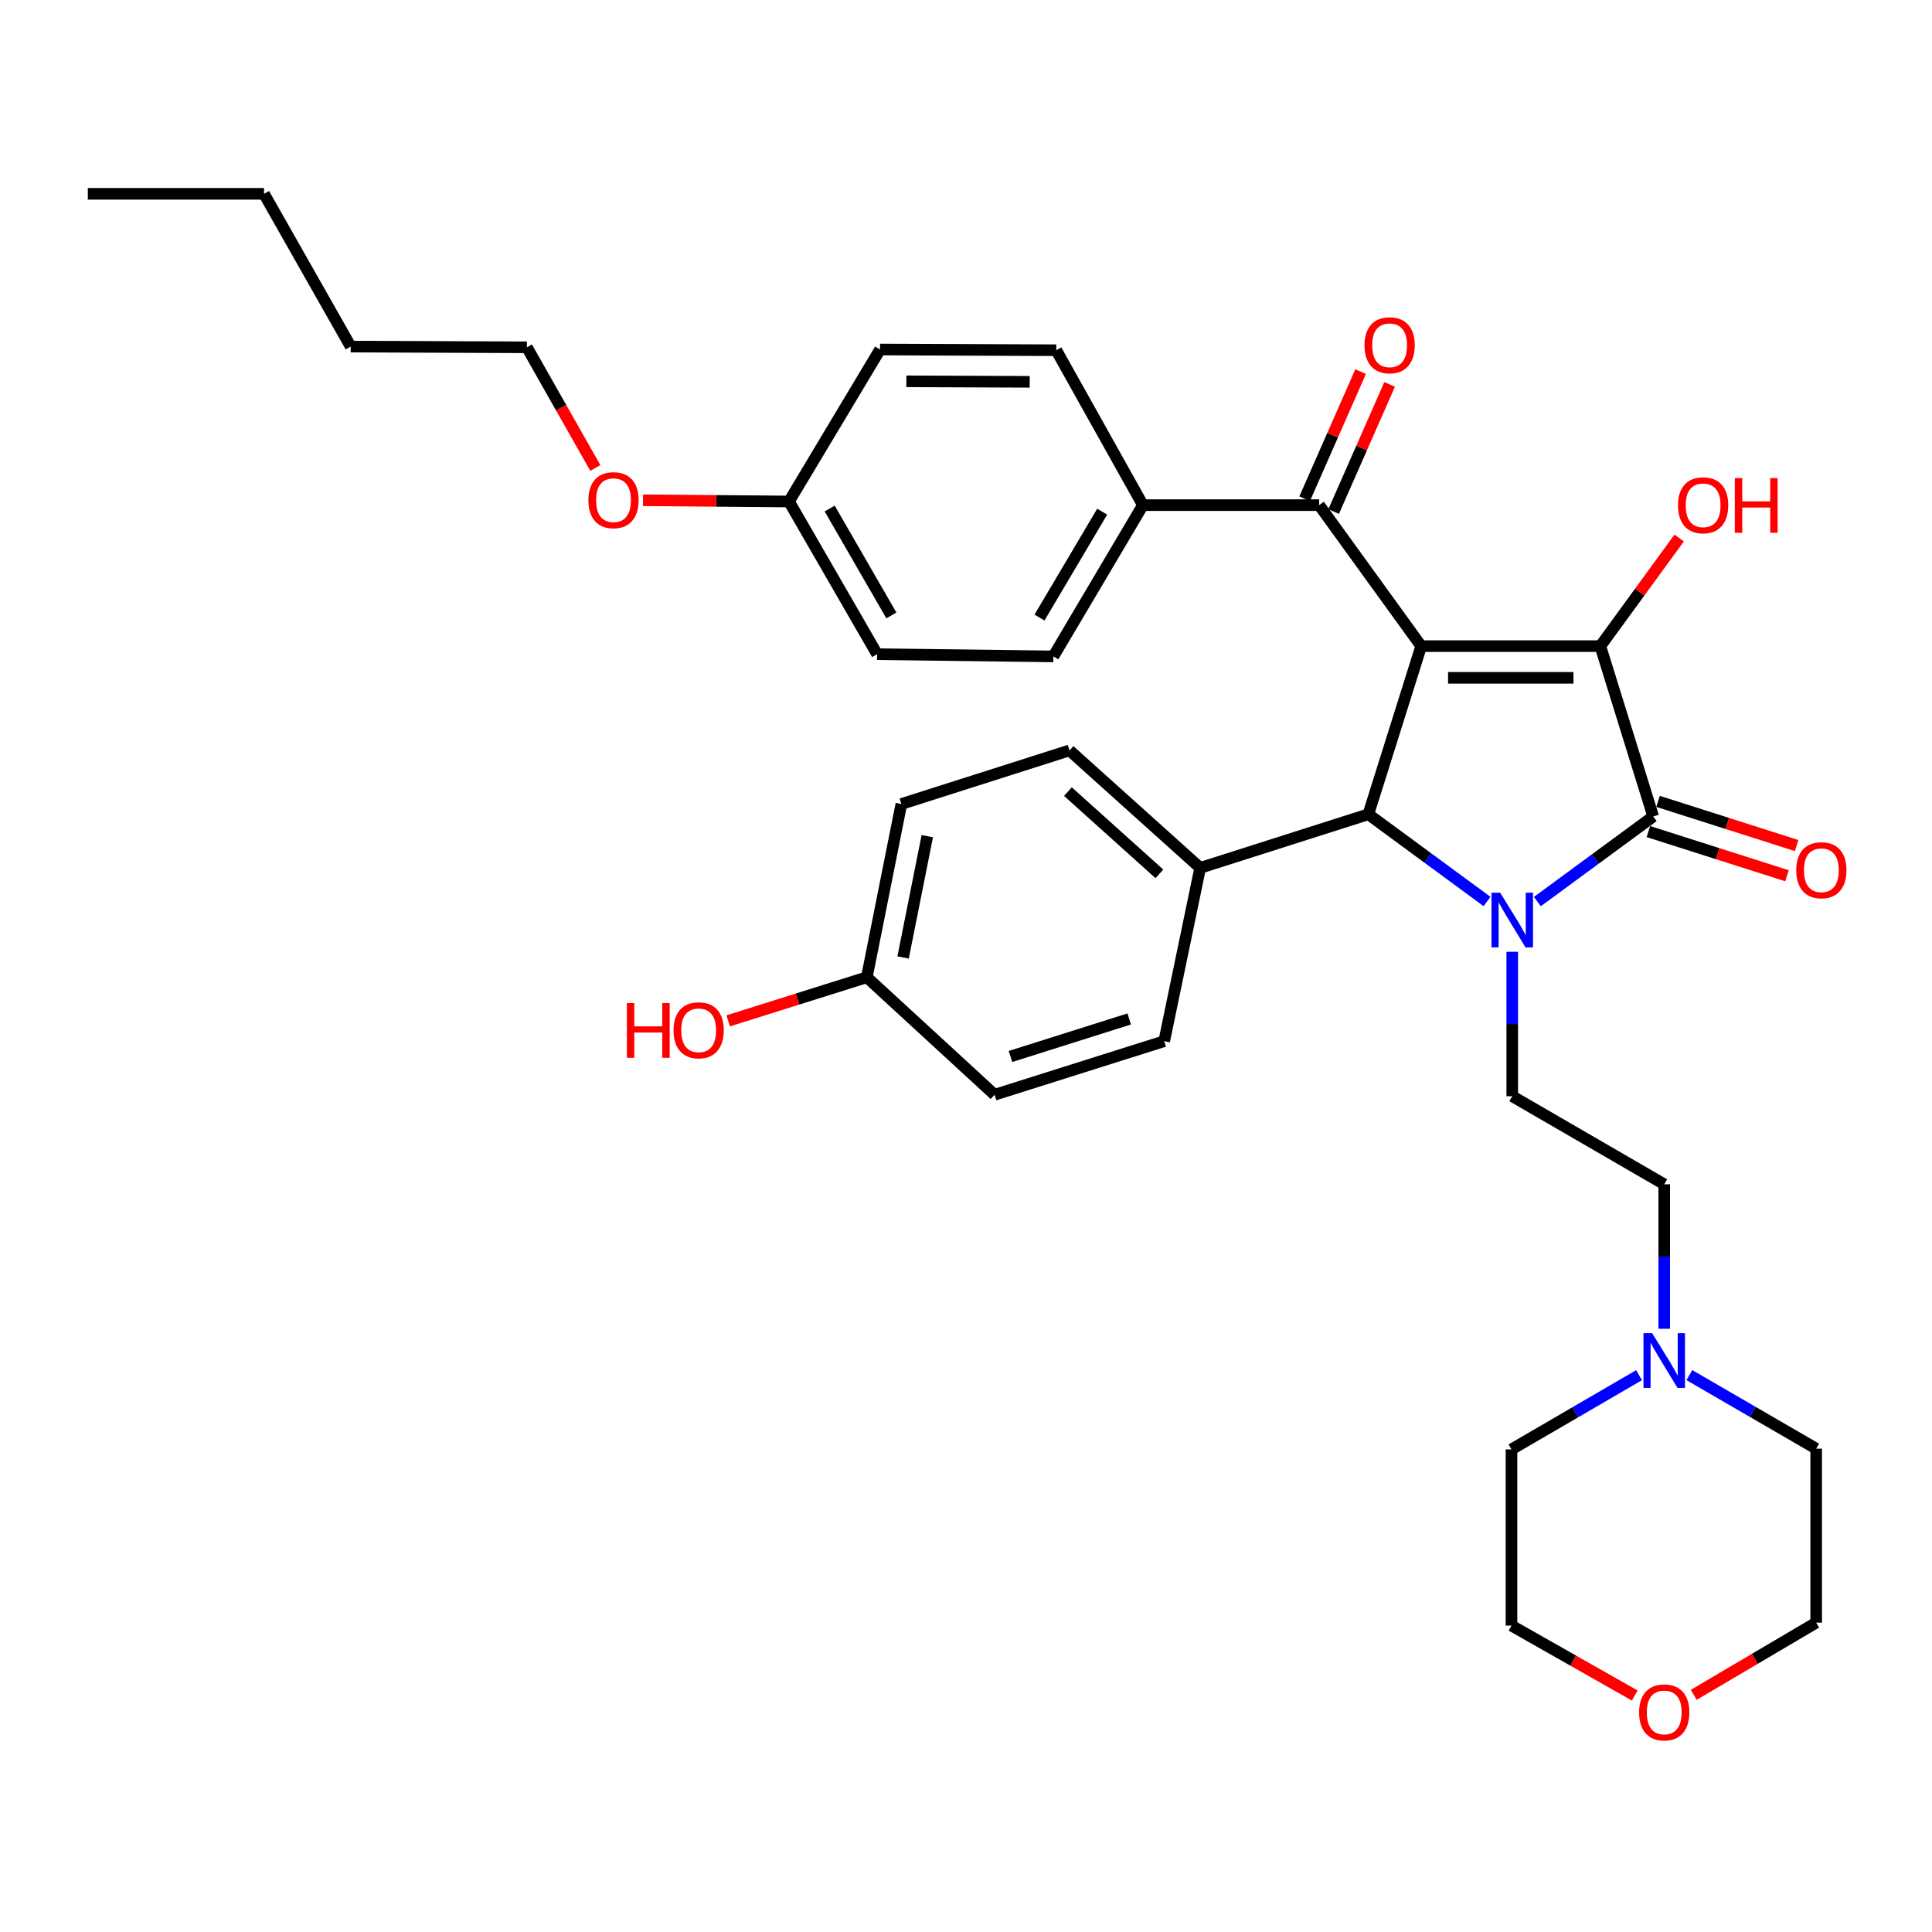 <?xml version='1.0' encoding='iso-8859-1'?>
<svg version='1.1' baseProfile='full'
              xmlns='http://www.w3.org/2000/svg'
                      xmlns:rdkit='http://www.rdkit.org/xml'
                      xmlns:xlink='http://www.w3.org/1999/xlink'
                  xml:space='preserve'
width='1000px' height='1000px' viewBox='0 0 1000 1000'>
<!-- END OF HEADER -->
<rect style='opacity:1.0;fill:#FFFFFF;stroke:none' width='1000' height='1000' x='0' y='0'> </rect>
<path class='bond-1' d='M 735.613,334.43 L 828.329,334.43' style='fill:none;fill-rule:evenodd;stroke:#000000;stroke-width:6px;stroke-linecap:butt;stroke-linejoin:miter;stroke-opacity:1' />
<path class='bond-1' d='M 749.52,350.843 L 814.422,350.843' style='fill:none;fill-rule:evenodd;stroke:#000000;stroke-width:6px;stroke-linecap:butt;stroke-linejoin:miter;stroke-opacity:1' />
<path class='bond-3' d='M 735.613,334.43 L 708.248,421.466' style='fill:none;fill-rule:evenodd;stroke:#000000;stroke-width:6px;stroke-linecap:butt;stroke-linejoin:miter;stroke-opacity:1' />
<path class='bond-4' d='M 735.613,334.43 L 682.789,261.455' style='fill:none;fill-rule:evenodd;stroke:#000000;stroke-width:6px;stroke-linecap:butt;stroke-linejoin:miter;stroke-opacity:1' />
<path class='bond-0' d='M 769.686,466.614 L 738.967,444.04' style='fill:none;fill-rule:evenodd;stroke:#0000FF;stroke-width:6px;stroke-linecap:butt;stroke-linejoin:miter;stroke-opacity:1' />
<path class='bond-0' d='M 738.967,444.04 L 708.248,421.466' style='fill:none;fill-rule:evenodd;stroke:#000000;stroke-width:6px;stroke-linecap:butt;stroke-linejoin:miter;stroke-opacity:1' />
<path class='bond-5' d='M 782.737,492.644 L 782.737,530.021' style='fill:none;fill-rule:evenodd;stroke:#0000FF;stroke-width:6px;stroke-linecap:butt;stroke-linejoin:miter;stroke-opacity:1' />
<path class='bond-5' d='M 782.737,530.021 L 782.737,567.398' style='fill:none;fill-rule:evenodd;stroke:#000000;stroke-width:6px;stroke-linecap:butt;stroke-linejoin:miter;stroke-opacity:1' />
<path class='bond-34' d='M 795.74,466.651 L 825.717,444.628' style='fill:none;fill-rule:evenodd;stroke:#0000FF;stroke-width:6px;stroke-linecap:butt;stroke-linejoin:miter;stroke-opacity:1' />
<path class='bond-34' d='M 825.717,444.628 L 855.694,422.606' style='fill:none;fill-rule:evenodd;stroke:#000000;stroke-width:6px;stroke-linecap:butt;stroke-linejoin:miter;stroke-opacity:1' />
<path class='bond-2' d='M 828.329,334.43 L 855.694,422.606' style='fill:none;fill-rule:evenodd;stroke:#000000;stroke-width:6px;stroke-linecap:butt;stroke-linejoin:miter;stroke-opacity:1' />
<path class='bond-11' d='M 828.329,334.43 L 848.728,306.452' style='fill:none;fill-rule:evenodd;stroke:#000000;stroke-width:6px;stroke-linecap:butt;stroke-linejoin:miter;stroke-opacity:1' />
<path class='bond-11' d='M 848.728,306.452 L 869.128,278.473' style='fill:none;fill-rule:evenodd;stroke:#FF0000;stroke-width:6px;stroke-linecap:butt;stroke-linejoin:miter;stroke-opacity:1' />
<path class='bond-8' d='M 853.201,430.425 L 889.077,441.862' style='fill:none;fill-rule:evenodd;stroke:#000000;stroke-width:6px;stroke-linecap:butt;stroke-linejoin:miter;stroke-opacity:1' />
<path class='bond-8' d='M 889.077,441.862 L 924.953,453.3' style='fill:none;fill-rule:evenodd;stroke:#FF0000;stroke-width:6px;stroke-linecap:butt;stroke-linejoin:miter;stroke-opacity:1' />
<path class='bond-8' d='M 858.186,414.787 L 894.062,426.224' style='fill:none;fill-rule:evenodd;stroke:#000000;stroke-width:6px;stroke-linecap:butt;stroke-linejoin:miter;stroke-opacity:1' />
<path class='bond-8' d='M 894.062,426.224 L 929.938,437.662' style='fill:none;fill-rule:evenodd;stroke:#FF0000;stroke-width:6px;stroke-linecap:butt;stroke-linejoin:miter;stroke-opacity:1' />
<path class='bond-6' d='M 708.248,421.466 L 621.212,449.213' style='fill:none;fill-rule:evenodd;stroke:#000000;stroke-width:6px;stroke-linecap:butt;stroke-linejoin:miter;stroke-opacity:1' />
<path class='bond-9' d='M 682.789,261.455 L 591.568,261.455' style='fill:none;fill-rule:evenodd;stroke:#000000;stroke-width:6px;stroke-linecap:butt;stroke-linejoin:miter;stroke-opacity:1' />
<path class='bond-10' d='M 690.3,264.763 L 704.789,231.862' style='fill:none;fill-rule:evenodd;stroke:#000000;stroke-width:6px;stroke-linecap:butt;stroke-linejoin:miter;stroke-opacity:1' />
<path class='bond-10' d='M 704.789,231.862 L 719.277,198.962' style='fill:none;fill-rule:evenodd;stroke:#FF0000;stroke-width:6px;stroke-linecap:butt;stroke-linejoin:miter;stroke-opacity:1' />
<path class='bond-10' d='M 675.279,258.148 L 689.767,225.247' style='fill:none;fill-rule:evenodd;stroke:#000000;stroke-width:6px;stroke-linecap:butt;stroke-linejoin:miter;stroke-opacity:1' />
<path class='bond-10' d='M 689.767,225.247 L 704.256,192.347' style='fill:none;fill-rule:evenodd;stroke:#FF0000;stroke-width:6px;stroke-linecap:butt;stroke-linejoin:miter;stroke-opacity:1' />
<path class='bond-12' d='M 782.737,567.398 L 861.402,612.99' style='fill:none;fill-rule:evenodd;stroke:#000000;stroke-width:6px;stroke-linecap:butt;stroke-linejoin:miter;stroke-opacity:1' />
<path class='bond-14' d='M 621.212,449.213 L 553.581,388.412' style='fill:none;fill-rule:evenodd;stroke:#000000;stroke-width:6px;stroke-linecap:butt;stroke-linejoin:miter;stroke-opacity:1' />
<path class='bond-14' d='M 600.094,452.299 L 552.752,409.738' style='fill:none;fill-rule:evenodd;stroke:#000000;stroke-width:6px;stroke-linecap:butt;stroke-linejoin:miter;stroke-opacity:1' />
<path class='bond-15' d='M 621.212,449.213 L 602.592,538.903' style='fill:none;fill-rule:evenodd;stroke:#000000;stroke-width:6px;stroke-linecap:butt;stroke-linejoin:miter;stroke-opacity:1' />
<path class='bond-7' d='M 861.402,687.771 L 861.402,650.38' style='fill:none;fill-rule:evenodd;stroke:#0000FF;stroke-width:6px;stroke-linecap:butt;stroke-linejoin:miter;stroke-opacity:1' />
<path class='bond-7' d='M 861.402,650.38 L 861.402,612.99' style='fill:none;fill-rule:evenodd;stroke:#000000;stroke-width:6px;stroke-linecap:butt;stroke-linejoin:miter;stroke-opacity:1' />
<path class='bond-26' d='M 874.415,711.759 L 907.232,730.795' style='fill:none;fill-rule:evenodd;stroke:#0000FF;stroke-width:6px;stroke-linecap:butt;stroke-linejoin:miter;stroke-opacity:1' />
<path class='bond-26' d='M 907.232,730.795 L 940.048,749.831' style='fill:none;fill-rule:evenodd;stroke:#000000;stroke-width:6px;stroke-linecap:butt;stroke-linejoin:miter;stroke-opacity:1' />
<path class='bond-27' d='M 848.375,711.79 L 815.36,730.997' style='fill:none;fill-rule:evenodd;stroke:#0000FF;stroke-width:6px;stroke-linecap:butt;stroke-linejoin:miter;stroke-opacity:1' />
<path class='bond-27' d='M 815.36,730.997 L 782.345,750.205' style='fill:none;fill-rule:evenodd;stroke:#000000;stroke-width:6px;stroke-linecap:butt;stroke-linejoin:miter;stroke-opacity:1' />
<path class='bond-16' d='M 591.568,261.455 L 545.21,339.755' style='fill:none;fill-rule:evenodd;stroke:#000000;stroke-width:6px;stroke-linecap:butt;stroke-linejoin:miter;stroke-opacity:1' />
<path class='bond-16' d='M 570.491,264.838 L 538.04,319.648' style='fill:none;fill-rule:evenodd;stroke:#000000;stroke-width:6px;stroke-linecap:butt;stroke-linejoin:miter;stroke-opacity:1' />
<path class='bond-17' d='M 591.568,261.455 L 546.724,181.277' style='fill:none;fill-rule:evenodd;stroke:#000000;stroke-width:6px;stroke-linecap:butt;stroke-linejoin:miter;stroke-opacity:1' />
<path class='bond-13' d='M 846.129,877.596 L 814.237,859.502' style='fill:none;fill-rule:evenodd;stroke:#FF0000;stroke-width:6px;stroke-linecap:butt;stroke-linejoin:miter;stroke-opacity:1' />
<path class='bond-13' d='M 814.237,859.502 L 782.345,841.407' style='fill:none;fill-rule:evenodd;stroke:#000000;stroke-width:6px;stroke-linecap:butt;stroke-linejoin:miter;stroke-opacity:1' />
<path class='bond-37' d='M 876.684,877.248 L 908.366,858.562' style='fill:none;fill-rule:evenodd;stroke:#FF0000;stroke-width:6px;stroke-linecap:butt;stroke-linejoin:miter;stroke-opacity:1' />
<path class='bond-37' d='M 908.366,858.562 L 940.048,839.876' style='fill:none;fill-rule:evenodd;stroke:#000000;stroke-width:6px;stroke-linecap:butt;stroke-linejoin:miter;stroke-opacity:1' />
<path class='bond-21' d='M 553.581,388.412 L 466.545,416.15' style='fill:none;fill-rule:evenodd;stroke:#000000;stroke-width:6px;stroke-linecap:butt;stroke-linejoin:miter;stroke-opacity:1' />
<path class='bond-20' d='M 602.592,538.903 L 514.8,566.641' style='fill:none;fill-rule:evenodd;stroke:#000000;stroke-width:6px;stroke-linecap:butt;stroke-linejoin:miter;stroke-opacity:1' />
<path class='bond-20' d='M 584.479,527.413 L 523.024,546.83' style='fill:none;fill-rule:evenodd;stroke:#000000;stroke-width:6px;stroke-linecap:butt;stroke-linejoin:miter;stroke-opacity:1' />
<path class='bond-23' d='M 545.21,339.755 L 453.998,338.606' style='fill:none;fill-rule:evenodd;stroke:#000000;stroke-width:6px;stroke-linecap:butt;stroke-linejoin:miter;stroke-opacity:1' />
<path class='bond-22' d='M 546.724,181.277 L 455.512,180.903' style='fill:none;fill-rule:evenodd;stroke:#000000;stroke-width:6px;stroke-linecap:butt;stroke-linejoin:miter;stroke-opacity:1' />
<path class='bond-22' d='M 532.975,197.634 L 469.126,197.372' style='fill:none;fill-rule:evenodd;stroke:#000000;stroke-width:6px;stroke-linecap:butt;stroke-linejoin:miter;stroke-opacity:1' />
<path class='bond-18' d='M 448.664,505.83 L 514.8,566.641' style='fill:none;fill-rule:evenodd;stroke:#000000;stroke-width:6px;stroke-linecap:butt;stroke-linejoin:miter;stroke-opacity:1' />
<path class='bond-24' d='M 448.664,505.83 L 412.786,517.11' style='fill:none;fill-rule:evenodd;stroke:#000000;stroke-width:6px;stroke-linecap:butt;stroke-linejoin:miter;stroke-opacity:1' />
<path class='bond-24' d='M 412.786,517.11 L 376.909,528.39' style='fill:none;fill-rule:evenodd;stroke:#FF0000;stroke-width:6px;stroke-linecap:butt;stroke-linejoin:miter;stroke-opacity:1' />
<path class='bond-36' d='M 448.664,505.83 L 466.545,416.15' style='fill:none;fill-rule:evenodd;stroke:#000000;stroke-width:6px;stroke-linecap:butt;stroke-linejoin:miter;stroke-opacity:1' />
<path class='bond-36' d='M 467.442,495.587 L 479.959,432.811' style='fill:none;fill-rule:evenodd;stroke:#000000;stroke-width:6px;stroke-linecap:butt;stroke-linejoin:miter;stroke-opacity:1' />
<path class='bond-19' d='M 408.387,259.568 L 455.512,180.903' style='fill:none;fill-rule:evenodd;stroke:#000000;stroke-width:6px;stroke-linecap:butt;stroke-linejoin:miter;stroke-opacity:1' />
<path class='bond-25' d='M 408.387,259.568 L 370.604,259.253' style='fill:none;fill-rule:evenodd;stroke:#000000;stroke-width:6px;stroke-linecap:butt;stroke-linejoin:miter;stroke-opacity:1' />
<path class='bond-25' d='M 370.604,259.253 L 332.82,258.938' style='fill:none;fill-rule:evenodd;stroke:#FF0000;stroke-width:6px;stroke-linecap:butt;stroke-linejoin:miter;stroke-opacity:1' />
<path class='bond-35' d='M 408.387,259.568 L 453.998,338.606' style='fill:none;fill-rule:evenodd;stroke:#000000;stroke-width:6px;stroke-linecap:butt;stroke-linejoin:miter;stroke-opacity:1' />
<path class='bond-35' d='M 429.445,263.22 L 461.372,318.547' style='fill:none;fill-rule:evenodd;stroke:#000000;stroke-width:6px;stroke-linecap:butt;stroke-linejoin:miter;stroke-opacity:1' />
<path class='bond-30' d='M 308.139,242.219 L 290.426,210.991' style='fill:none;fill-rule:evenodd;stroke:#FF0000;stroke-width:6px;stroke-linecap:butt;stroke-linejoin:miter;stroke-opacity:1' />
<path class='bond-30' d='M 290.426,210.991 L 272.714,179.763' style='fill:none;fill-rule:evenodd;stroke:#000000;stroke-width:6px;stroke-linecap:butt;stroke-linejoin:miter;stroke-opacity:1' />
<path class='bond-28' d='M 940.048,749.831 L 940.048,839.876' style='fill:none;fill-rule:evenodd;stroke:#000000;stroke-width:6px;stroke-linecap:butt;stroke-linejoin:miter;stroke-opacity:1' />
<path class='bond-29' d='M 782.345,750.205 L 782.345,841.407' style='fill:none;fill-rule:evenodd;stroke:#000000;stroke-width:6px;stroke-linecap:butt;stroke-linejoin:miter;stroke-opacity:1' />
<path class='bond-31' d='M 272.714,179.763 L 181.52,179.389' style='fill:none;fill-rule:evenodd;stroke:#000000;stroke-width:6px;stroke-linecap:butt;stroke-linejoin:miter;stroke-opacity:1' />
<path class='bond-32' d='M 181.52,179.389 L 136.667,100.323' style='fill:none;fill-rule:evenodd;stroke:#000000;stroke-width:6px;stroke-linecap:butt;stroke-linejoin:miter;stroke-opacity:1' />
<path class='bond-33' d='M 136.667,100.323 L 45.455,100.323' style='fill:none;fill-rule:evenodd;stroke:#000000;stroke-width:6px;stroke-linecap:butt;stroke-linejoin:miter;stroke-opacity:1' />
<path  class='atom-1' d='M 776.477 462.044
L 785.757 477.044
Q 786.677 478.524, 788.157 481.204
Q 789.637 483.884, 789.717 484.044
L 789.717 462.044
L 793.477 462.044
L 793.477 490.364
L 789.597 490.364
L 779.637 473.964
Q 778.477 472.044, 777.237 469.844
Q 776.037 467.644, 775.677 466.964
L 775.677 490.364
L 771.997 490.364
L 771.997 462.044
L 776.477 462.044
' fill='#0000FF'/>
<path  class='atom-8' d='M 855.142 690.051
L 864.422 705.051
Q 865.342 706.531, 866.822 709.211
Q 868.302 711.891, 868.382 712.051
L 868.382 690.051
L 872.142 690.051
L 872.142 718.371
L 868.262 718.371
L 858.302 701.971
Q 857.142 700.051, 855.902 697.851
Q 854.702 695.651, 854.342 694.971
L 854.342 718.371
L 850.662 718.371
L 850.662 690.051
L 855.142 690.051
' fill='#0000FF'/>
<path  class='atom-9' d='M 929.729 450.433
Q 929.729 443.633, 933.089 439.833
Q 936.449 436.033, 942.729 436.033
Q 949.009 436.033, 952.369 439.833
Q 955.729 443.633, 955.729 450.433
Q 955.729 457.313, 952.329 461.233
Q 948.929 465.113, 942.729 465.113
Q 936.489 465.113, 933.089 461.233
Q 929.729 457.353, 929.729 450.433
M 942.729 461.913
Q 947.049 461.913, 949.369 459.033
Q 951.729 456.113, 951.729 450.433
Q 951.729 444.873, 949.369 442.073
Q 947.049 439.233, 942.729 439.233
Q 938.409 439.233, 936.049 442.033
Q 933.729 444.833, 933.729 450.433
Q 933.729 456.153, 936.049 459.033
Q 938.409 461.913, 942.729 461.913
' fill='#FF0000'/>
<path  class='atom-11' d='M 706.263 178.712
Q 706.263 171.912, 709.623 168.112
Q 712.983 164.312, 719.263 164.312
Q 725.543 164.312, 728.903 168.112
Q 732.263 171.912, 732.263 178.712
Q 732.263 185.592, 728.863 189.512
Q 725.463 193.392, 719.263 193.392
Q 713.023 193.392, 709.623 189.512
Q 706.263 185.632, 706.263 178.712
M 719.263 190.192
Q 723.583 190.192, 725.903 187.312
Q 728.263 184.392, 728.263 178.712
Q 728.263 173.152, 725.903 170.352
Q 723.583 167.512, 719.263 167.512
Q 714.943 167.512, 712.583 170.312
Q 710.263 173.112, 710.263 178.712
Q 710.263 184.432, 712.583 187.312
Q 714.943 190.192, 719.263 190.192
' fill='#FF0000'/>
<path  class='atom-12' d='M 868.535 261.535
Q 868.535 254.735, 871.895 250.935
Q 875.255 247.135, 881.535 247.135
Q 887.815 247.135, 891.175 250.935
Q 894.535 254.735, 894.535 261.535
Q 894.535 268.415, 891.135 272.335
Q 887.735 276.215, 881.535 276.215
Q 875.295 276.215, 871.895 272.335
Q 868.535 268.455, 868.535 261.535
M 881.535 273.015
Q 885.855 273.015, 888.175 270.135
Q 890.535 267.215, 890.535 261.535
Q 890.535 255.975, 888.175 253.175
Q 885.855 250.335, 881.535 250.335
Q 877.215 250.335, 874.855 253.135
Q 872.535 255.935, 872.535 261.535
Q 872.535 267.255, 874.855 270.135
Q 877.215 273.015, 881.535 273.015
' fill='#FF0000'/>
<path  class='atom-12' d='M 897.935 247.455
L 901.775 247.455
L 901.775 259.495
L 916.255 259.495
L 916.255 247.455
L 920.095 247.455
L 920.095 275.775
L 916.255 275.775
L 916.255 262.695
L 901.775 262.695
L 901.775 275.775
L 897.935 275.775
L 897.935 247.455
' fill='#FF0000'/>
<path  class='atom-14' d='M 848.402 886.341
Q 848.402 879.541, 851.762 875.741
Q 855.122 871.941, 861.402 871.941
Q 867.682 871.941, 871.042 875.741
Q 874.402 879.541, 874.402 886.341
Q 874.402 893.221, 871.002 897.141
Q 867.602 901.021, 861.402 901.021
Q 855.162 901.021, 851.762 897.141
Q 848.402 893.261, 848.402 886.341
M 861.402 897.821
Q 865.722 897.821, 868.042 894.941
Q 870.402 892.021, 870.402 886.341
Q 870.402 880.781, 868.042 877.981
Q 865.722 875.141, 861.402 875.141
Q 857.082 875.141, 854.722 877.941
Q 852.402 880.741, 852.402 886.341
Q 852.402 892.061, 854.722 894.941
Q 857.082 897.821, 861.402 897.821
' fill='#FF0000'/>
<path  class='atom-25' d='M 324.468 519.194
L 328.308 519.194
L 328.308 531.234
L 342.788 531.234
L 342.788 519.194
L 346.628 519.194
L 346.628 547.514
L 342.788 547.514
L 342.788 534.434
L 328.308 534.434
L 328.308 547.514
L 324.468 547.514
L 324.468 519.194
' fill='#FF0000'/>
<path  class='atom-25' d='M 348.628 533.274
Q 348.628 526.474, 351.988 522.674
Q 355.348 518.874, 361.628 518.874
Q 367.908 518.874, 371.268 522.674
Q 374.628 526.474, 374.628 533.274
Q 374.628 540.154, 371.228 544.074
Q 367.828 547.954, 361.628 547.954
Q 355.388 547.954, 351.988 544.074
Q 348.628 540.194, 348.628 533.274
M 361.628 544.754
Q 365.948 544.754, 368.268 541.874
Q 370.628 538.954, 370.628 533.274
Q 370.628 527.714, 368.268 524.914
Q 365.948 522.074, 361.628 522.074
Q 357.308 522.074, 354.948 524.874
Q 352.628 527.674, 352.628 533.274
Q 352.628 538.994, 354.948 541.874
Q 357.308 544.754, 361.628 544.754
' fill='#FF0000'/>
<path  class='atom-26' d='M 304.549 258.891
Q 304.549 252.091, 307.909 248.291
Q 311.269 244.491, 317.549 244.491
Q 323.829 244.491, 327.189 248.291
Q 330.549 252.091, 330.549 258.891
Q 330.549 265.771, 327.149 269.691
Q 323.749 273.571, 317.549 273.571
Q 311.309 273.571, 307.909 269.691
Q 304.549 265.811, 304.549 258.891
M 317.549 270.371
Q 321.869 270.371, 324.189 267.491
Q 326.549 264.571, 326.549 258.891
Q 326.549 253.331, 324.189 250.531
Q 321.869 247.691, 317.549 247.691
Q 313.229 247.691, 310.869 250.491
Q 308.549 253.291, 308.549 258.891
Q 308.549 264.611, 310.869 267.491
Q 313.229 270.371, 317.549 270.371
' fill='#FF0000'/>
</svg>
